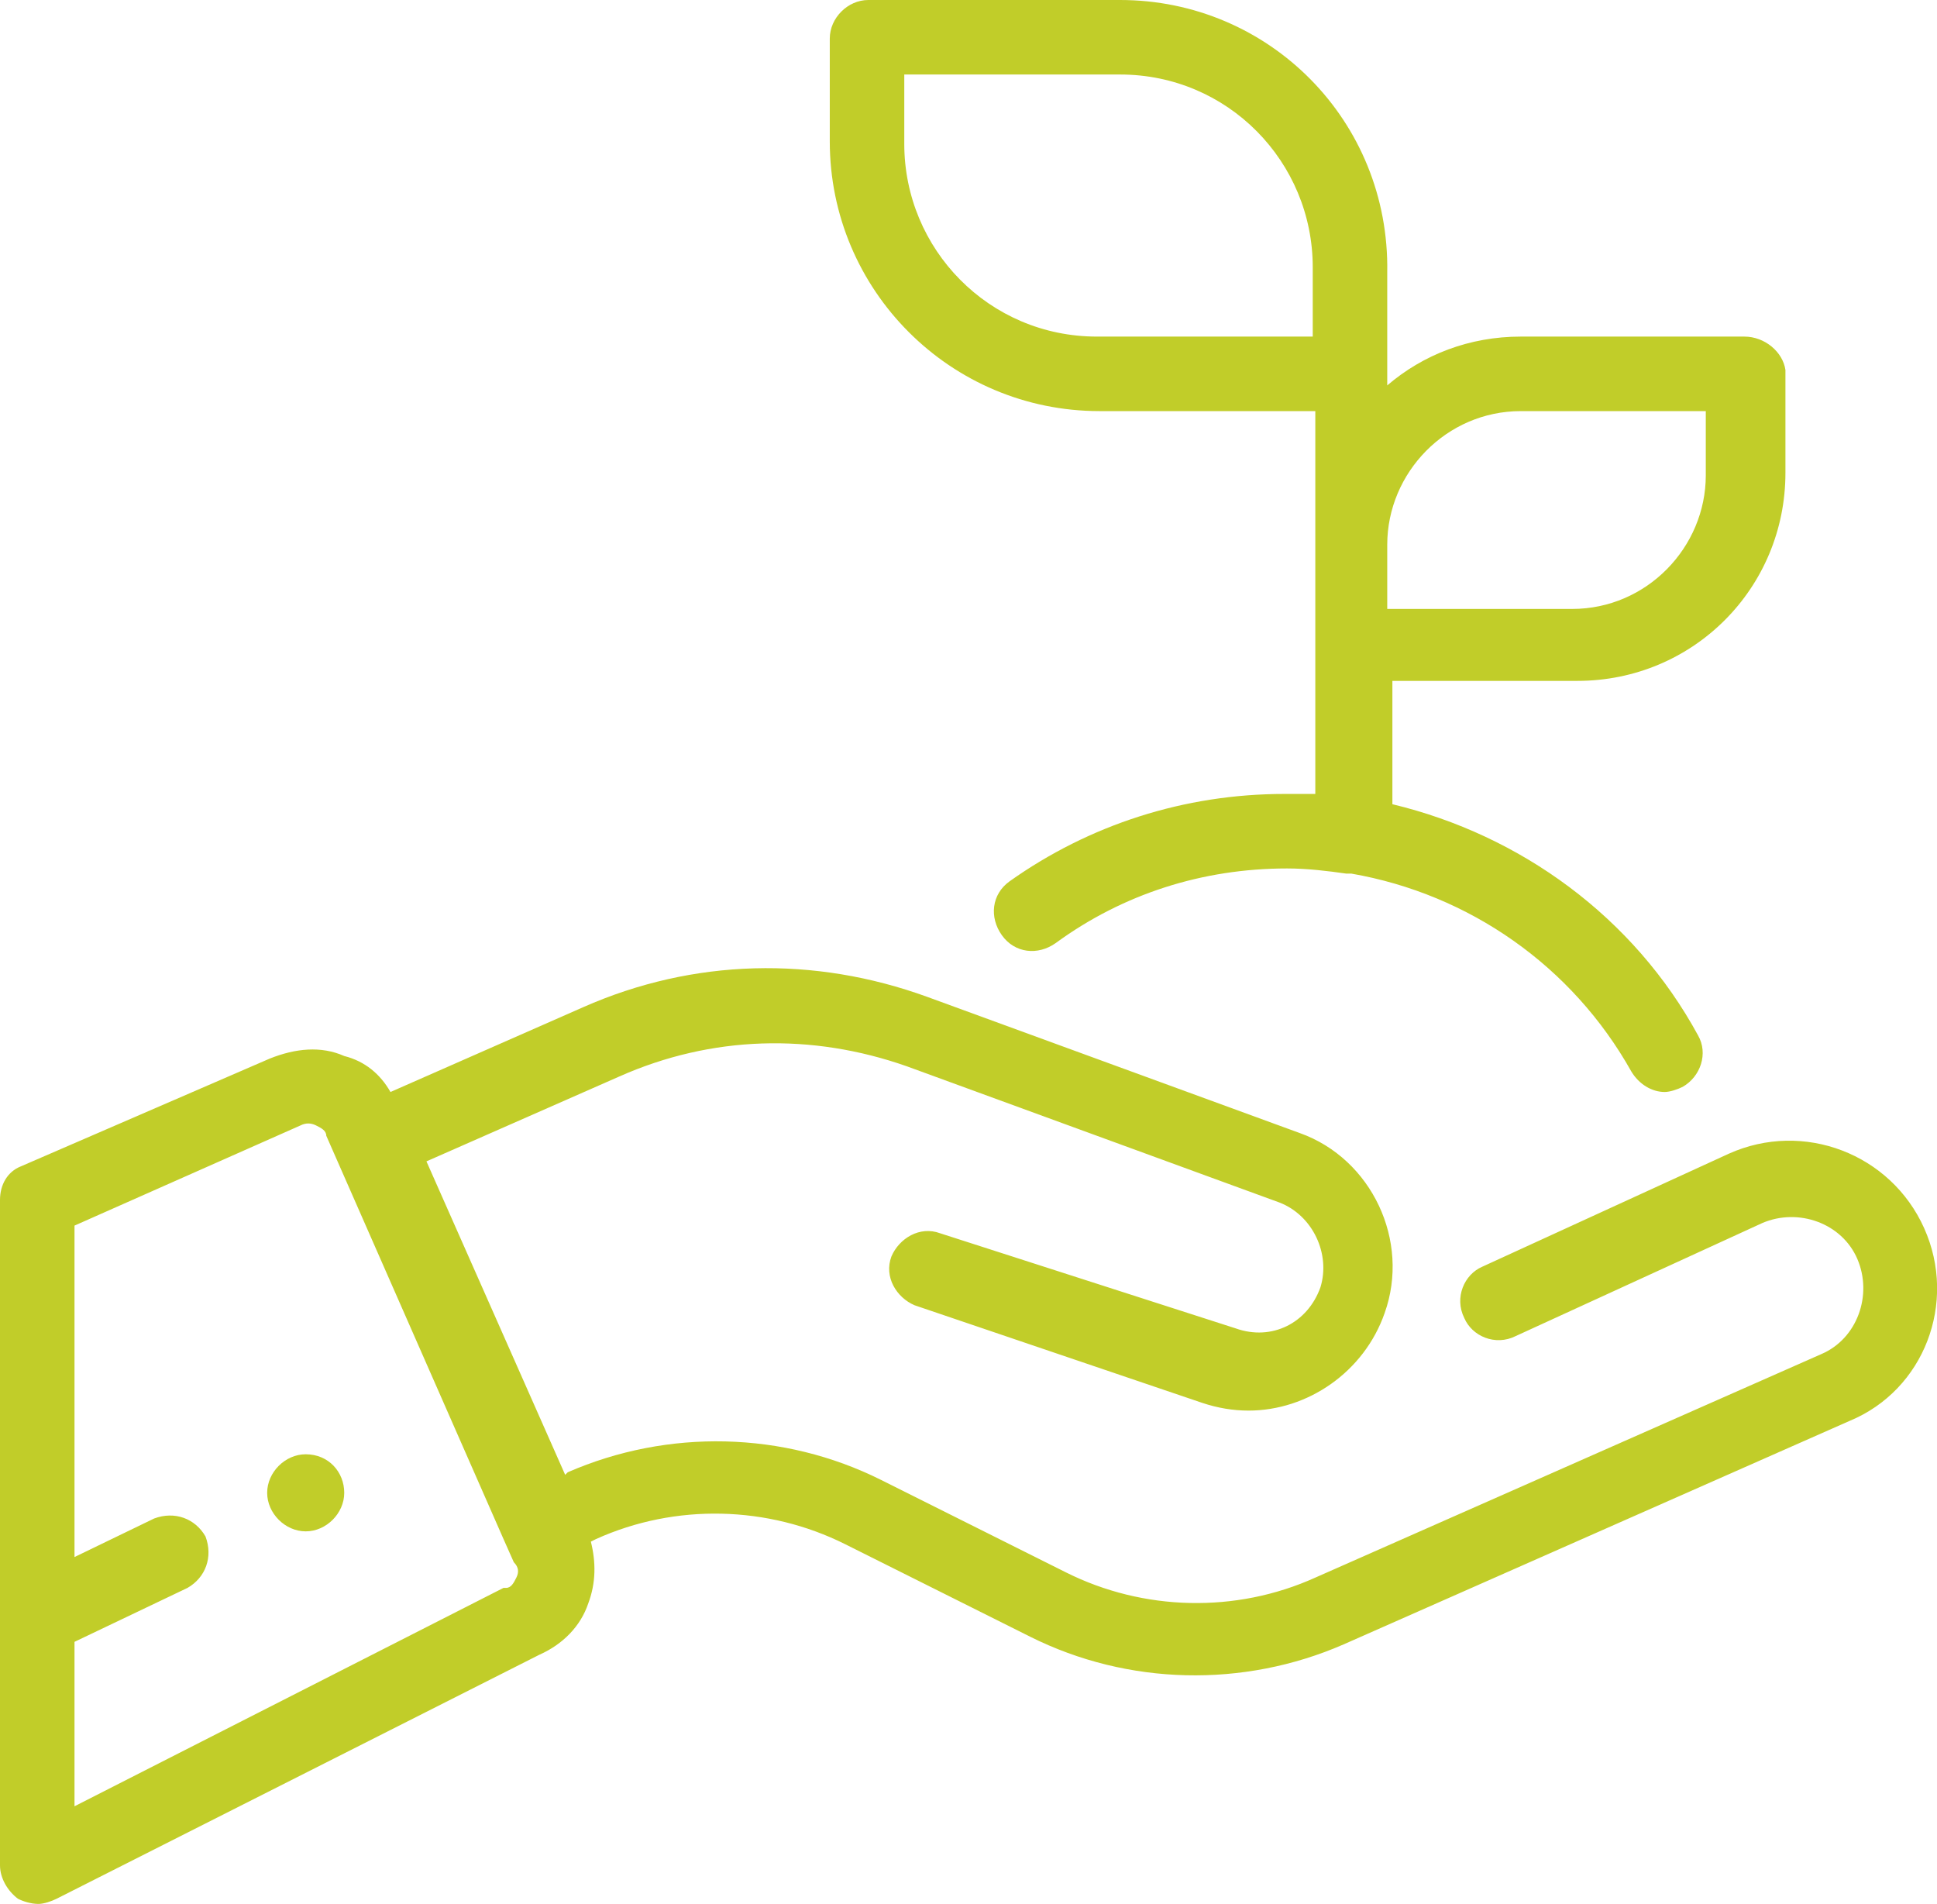 <?xml version="1.0" encoding="utf-8"?>
<!-- Generator: Adobe Illustrator 19.0.0, SVG Export Plug-In . SVG Version: 6.00 Build 0)  -->
<svg version="1.1" id="Capa_1" xmlns="http://www.w3.org/2000/svg" xmlns:xlink="http://www.w3.org/1999/xlink" x="0px" y="0px"
	 viewBox="0 0 75.4 74.1" style="enable-background:new 0 0 75.4 74.1;" xml:space="preserve">
<style type="text/css">
	.st0{fill:#C1CD29;}
</style>
<g id="XMLID_145_">
	<path id="XMLID_155_" class="st0" d="M13.4,58.1c0,0.8-0.7,1.5-1.5,1.5c-0.8,0-1.5-0.7-1.5-1.5c0-0.8,0.7-1.5,1.5-1.5
		C12.8,56.6,13.4,57.3,13.4,58.1L13.4,58.1z M13.4,58.1"/>
	<path id="XMLID_150_" class="st0" d="M67.9,13.1h-8.7c-2,0-3.8,0.7-5.2,1.9v-4.4C54.1,4.7,49.4,0,43.6,0h-9.8
		c-0.8,0-1.5,0.7-1.5,1.5v4C32.3,11.3,37,16,42.8,16h8.4v14.9c-0.4,0-0.8,0-1.2,0c-3.9,0-7.6,1.2-10.7,3.4c-0.7,0.5-0.8,1.4-0.3,2.1
		c0.5,0.7,1.4,0.8,2.1,0.3c2.6-1.9,5.7-2.9,9-2.9c0.8,0,1.6,0.1,2.3,0.2c0.1,0,0.1,0,0.2,0c4.6,0.8,8.6,3.6,10.9,7.7
		c0.3,0.5,0.8,0.8,1.3,0.8c0.2,0,0.5-0.1,0.7-0.2c0.7-0.4,1-1.3,0.6-2c-2.5-4.6-6.9-7.8-11.9-9v-4.8h7.2c4.5,0,8.1-3.6,8.1-8.1v-4
		C69.4,13.7,68.7,13.1,67.9,13.1L67.9,13.1z M51.1,13.1h-8.4c-4.2,0-7.5-3.4-7.5-7.5V2.9h8.4c4.2,0,7.5,3.4,7.5,7.5V13.1z
		 M66.4,18.5c0,2.8-2.3,5.2-5.2,5.2h-7.2v-2.5c0-2.8,2.3-5.2,5.2-5.2h7.2V18.5z M66.4,18.5"/>
	<path id="XMLID_146_" class="st0" d="M74.9,47.8c-1.3-2.9-4.7-4.2-7.6-2.9c0,0,0,0,0,0l-9.6,4.4c-0.7,0.3-1.1,1.2-0.7,2
		c0.3,0.7,1.2,1.1,2,0.7l9.6-4.4c1.4-0.6,3.1,0,3.7,1.4c0.6,1.4,0,3.1-1.4,3.7l-19.7,8.7c-3.1,1.4-6.7,1.3-9.7-0.2l-7.2-3.6
		c-3.8-1.9-8.3-2-12.2-0.3l-0.1,0.1l-5.4-12.2l7.5-3.3c3.6-1.6,7.5-1.7,11.2-0.4l14.5,5.3c1.3,0.5,2,2,1.6,3.3
		c-0.5,1.4-1.9,2.1-3.3,1.6L36.6,48c-0.8-0.3-1.6,0.2-1.9,0.9c-0.3,0.8,0.2,1.6,0.9,1.9l11.2,3.8c0.6,0.2,1.2,0.3,1.8,0.3
		c2.3,0,4.5-1.5,5.3-3.8c1-2.8-0.5-6-3.3-7l-14.5-5.3c-4.4-1.6-9.1-1.5-13.4,0.4l-7.5,3.3c-0.4-0.7-1-1.2-1.8-1.4
		c-0.9-0.4-1.9-0.3-2.9,0.1l-9.7,4.2C0.3,45.6,0,46.1,0,46.7v25.9c0,0.5,0.3,1,0.7,1.3c0.2,0.1,0.5,0.2,0.8,0.2
		c0.2,0,0.5-0.1,0.7-0.2l18.8-9.5c0.9-0.4,1.6-1.1,1.9-2c0.3-0.8,0.3-1.6,0.1-2.4l0.2-0.1c3.1-1.4,6.7-1.3,9.7,0.2l7.2,3.6
		c3.8,1.9,8.3,2,12.2,0.3l19.7-8.7C74.9,54.1,76.2,50.7,74.9,47.8L74.9,47.8z M20.1,61.4c-0.1,0.2-0.2,0.4-0.4,0.4c0,0,0,0-0.1,0
		L2.9,70.3v-6.4l4.4-2.1c0.7-0.4,1-1.2,0.7-2c-0.4-0.7-1.2-1-2-0.7l-3.1,1.5V47.7l8.8-3.9c0.2-0.1,0.4-0.1,0.6,0
		c0.2,0.1,0.4,0.2,0.4,0.4l6.9,15.7l0,0l0.4,0.9C20.2,61,20.2,61.2,20.1,61.4L20.1,61.4z M20.1,61.4"/>
</g>
<g id="XMLID_184_">
	<path id="XMLID_247_" class="st0" d="M193.7,10.9c0,0.8-0.7,1.5-1.5,1.5s-1.5-0.7-1.5-1.5c0-0.8,0.7-1.5,1.5-1.5
		S193.7,10,193.7,10.9L193.7,10.9z M193.7,10.9"/>
	<path id="XMLID_244_" class="st0" d="M162.4,56.6h-5.9c-0.8,0-1.5,0.7-1.5,1.5c0,0.8,0.7,1.5,1.5,1.5h5.9c0.9,0,1.6,0.7,1.6,1.6
		c0,0.9-0.7,1.6-1.6,1.6h-15.9c-2.4,0-4.6-1.1-6.1-2.9l-3.8-4.6c-2-2.4-5-3.9-8.2-4v-9h5.6c2.8,0,5.4,1.1,7.3,3l8.2,7.9
		c0.6,0.6,0.6,1.5,0.1,2.1c-0.6,0.6-1.5,0.6-2.1,0.1l-6.4-5.9c-0.6-0.6-1.6-0.5-2.1,0.1c-0.6,0.6-0.5,1.6,0.1,2.1l6.4,5.9
		c0.9,0.8,2,1.2,3.1,1.2c1.2,0,2.4-0.5,3.3-1.5c1.7-1.8,1.6-4.6-0.2-6.3l-8.2-7.9c-2.6-2.5-5.9-3.8-9.5-3.8h-5.9
		c-0.6-1.4-1.9-2.4-3.5-2.4h-7.1c-0.8,0-1.5,0.7-1.5,1.5v11.1c0,0.8,0.7,1.5,1.5,1.5c0.8,0,1.5-0.7,1.5-1.5v-9.6h5.6
		c0.4,0,0.7,0.3,0.7,0.7v12.2c0,0.4-0.3,0.7-0.7,0.7h-1.6c-0.8,0-1.5,0.7-1.5,1.5c0,0.8,0.7,1.5,1.5,1.5h1.6c1.6,0,2.9-1,3.5-2.3
		c2.4,0,4.6,1.1,6.1,2.9l3.8,4.6c2.1,2.5,5.2,4,8.5,4h15.9c2.6,0,4.7-2.1,4.7-4.7C167.1,58.7,165,56.6,162.4,56.6L162.4,56.6z
		 M162.4,56.6"/>
	<path id="XMLID_241_" class="st0" d="M171.9,46.1c-0.6-0.6-1.6-0.5-2.1,0.1c0,0,0,0,0,0c-0.6,0.6-0.5,1.6,0.1,2.1
		c0.3,0.3,0.7,0.4,1,0.4c0.4,0,0.8-0.2,1.1-0.5l-1.1-1l1.1,1C172.6,47.6,172.6,46.6,171.9,46.1L171.9,46.1z M171.9,46.1"/>
	<path id="XMLID_238_" class="st0" d="M168.8,49.4c-0.5-0.7-1.5-0.8-2.1-0.3c-0.7,0.5-0.8,1.4-0.3,2.1c0.3,0.4,0.8,0.6,1.2,0.6
		c0.3,0,0.6-0.1,0.9-0.3l0,0C169.1,51,169.3,50.1,168.8,49.4L168.8,49.4z M168.8,49.4"/>
	<path id="XMLID_235_" class="st0" d="M165,51.9c-0.3-0.8-1.2-1.1-2-0.8c-0.8,0.3-1.1,1.2-0.8,2c0.2,0.6,0.8,0.9,1.4,0.9
		c0.2,0,0.4,0,0.6-0.1c0,0,0,0,0.1,0C165,53.6,165.3,52.7,165,51.9L165,51.9z M165,51.9"/>
	<path id="XMLID_232_" class="st0" d="M160.7,53.6c-0.2-0.8-1-1.3-1.8-1.2c-0.8,0.2-1.4,0.9-1.2,1.8c0.1,0.7,0.8,1.3,1.5,1.3
		c0.1,0,0.2,0,0.3,0c0,0,0,0,0.1,0C160.4,55.3,160.9,54.5,160.7,53.6L160.7,53.6z M160.7,53.6"/>
	<path id="XMLID_229_" class="st0" d="M177.8,30l-1.5,0.3L177.8,30c-0.2-0.8-1-1.4-1.8-1.2c-0.8,0.2-1.4,1-1.2,1.8l0,0
		c0.2,0.7,0.8,1.2,1.5,1.2c0.1,0,0.2,0,0.3,0C177.4,31.6,177.9,30.8,177.8,30L177.8,30z M177.8,30"/>
	<path id="XMLID_226_" class="st0" d="M176.4,33.3c-0.8-0.1-1.6,0.5-1.6,1.4c0,0,0,0,0,0c-0.1,0.8,0.6,1.6,1.4,1.6c0,0,0.1,0,0.1,0
		c0.8,0,1.5-0.6,1.5-1.4l-1.5-0.1l1.5,0.1C177.8,34.1,177.2,33.4,176.4,33.3L176.4,33.3z M176.4,33.3"/>
	<path id="XMLID_223_" class="st0" d="M174.3,42.2c-0.7-0.4-1.7-0.2-2.1,0.6c-0.4,0.7-0.2,1.7,0.6,2.1c0.2,0.1,0.5,0.2,0.8,0.2
		c0.5,0,1-0.3,1.3-0.8c0,0,0,0,0,0C175.3,43.5,175.1,42.6,174.3,42.2L174.3,42.2z M174.3,42.2"/>
	<path id="XMLID_220_" class="st0" d="M175.8,37.8c-0.8-0.2-1.7,0.2-1.9,1c-0.3,0.8,0.2,1.7,1,1.9c0.2,0,0.3,0.1,0.5,0.1
		c0.6,0,1.2-0.4,1.5-1.1l0,0C177.1,38.9,176.6,38.1,175.8,37.8L175.8,37.8z M175.8,37.8"/>
	<path id="XMLID_217_" class="st0" d="M135.7,37.6c-0.2-0.8-1-1.3-1.8-1.1c-0.8,0.2-1.3,1-1.2,1.8l0,0c0.2,0.7,0.8,1.2,1.5,1.2
		c0.1,0,0.2,0,0.4,0C135.4,39.3,135.9,38.4,135.7,37.6L135.7,37.6z M135.7,37.6"/>
	<path id="XMLID_214_" class="st0" d="M136,23.1c-0.8-0.3-1.7,0-2,0.8l0,0c-0.3,0.8,0,1.7,0.8,2c0.2,0.1,0.4,0.1,0.6,0.1
		c0.6,0,1.1-0.3,1.4-0.9C137.1,24.4,136.8,23.5,136,23.1L136,23.1z M136,23.1"/>
	<path id="XMLID_211_" class="st0" d="M134.4,27.4c-0.8-0.2-1.6,0.4-1.8,1.2l0,0c-0.2,0.8,0.4,1.6,1.2,1.8c0.1,0,0.2,0,0.3,0
		c0.7,0,1.3-0.5,1.5-1.2C135.7,28.4,135.2,27.6,134.4,27.4L134.4,27.4z M134.4,27.4"/>
	<path id="XMLID_208_" class="st0" d="M138.6,19.3c-0.7-0.5-1.6-0.3-2.1,0.3l1.2,0.9l-1.2-0.9c-0.5,0.7-0.3,1.6,0.3,2.1
		c0.3,0.2,0.6,0.3,0.9,0.3c0.5,0,0.9-0.2,1.2-0.6l0,0C139.4,20.7,139.2,19.8,138.6,19.3L138.6,19.3z M138.6,19.3"/>
	<path id="XMLID_205_" class="st0" d="M141.9,16.1c-0.6-0.6-1.5-0.7-2.1-0.1l0,0c-0.6,0.6-0.7,1.5-0.1,2.1c0.3,0.3,0.7,0.5,1.1,0.5
		c0.4,0,0.7-0.1,1-0.4C142.4,17.7,142.4,16.7,141.9,16.1L141.9,16.1z M141.9,16.1"/>
	<path id="XMLID_202_" class="st0" d="M145.8,13.7c-0.4-0.7-1.3-1-2.1-0.6c0,0,0,0,0,0c-0.7,0.4-1,1.4-0.6,2.1
		c0.3,0.5,0.8,0.8,1.3,0.8c0.3,0,0.5-0.1,0.8-0.2C145.9,15.4,146.2,14.5,145.8,13.7L145.8,13.7z M145.8,13.7"/>
	<path id="XMLID_199_" class="st0" d="M150.1,12.2c-0.3-0.8-1.1-1.2-1.9-1l0.4,1.5l-0.4-1.5c-0.8,0.2-1.3,1.1-1,1.9
		c0.2,0.7,0.8,1.1,1.5,1.1c0.1,0,0.3,0,0.4-0.1c0,0,0,0,0,0C149.9,13.8,150.3,13,150.1,12.2L150.1,12.2z M150.1,12.2"/>
	<path id="XMLID_196_" class="st0" d="M154.6,11.6c-0.1-0.8-0.8-1.5-1.6-1.4l0,0c-0.8,0.1-1.4,0.8-1.4,1.6c0.1,0.8,0.7,1.4,1.5,1.4
		c0,0,0.1,0,0.1,0C154.1,13.2,154.7,12.5,154.6,11.6L154.6,11.6z M154.6,11.6"/>
	<path id="XMLID_193_" class="st0" d="M135.2,33.4c0-0.8-0.7-1.5-1.6-1.5c-0.8,0-1.5,0.7-1.5,1.6l1.5,0l-1.5,0
		c0,0.8,0.7,1.5,1.5,1.5c0,0,0,0,0,0C134.5,34.9,135.2,34.3,135.2,33.4C135.2,33.4,135.2,33.4,135.2,33.4L135.2,33.4z M135.2,33.4"
		/>
	<path id="XMLID_191_" class="st0" d="M156.4,31.5"/>
	<path id="XMLID_188_" class="st0" d="M192.2,14.3c-0.8,0-1.5,0.7-1.5,1.5V26h-5.6c-0.4,0-0.7-0.3-0.7-0.7V13.1
		c0-0.4,0.3-0.7,0.7-0.7h1.5c0.8,0,1.5-0.7,1.5-1.5c0-0.8-0.7-1.5-1.5-1.5h-1.5c-1.6,0-2.9,1-3.5,2.4c-2.4,0-4.6-1.1-6.1-2.9
		l-3.8-4.6c-2.1-2.5-5.2-4-8.5-4h-15.9c-2.6,0-4.7,2.1-4.7,4.7c0,2.6,2.1,4.7,4.7,4.7h6.5c0.8,0,1.5-0.7,1.5-1.5
		c0-0.8-0.7-1.5-1.5-1.5h-6.5c-0.9,0-1.6-0.7-1.6-1.6c0-0.9,0.7-1.6,1.6-1.6h15.9c2.4,0,4.6,1.1,6.1,2.9l3.8,4.6c2,2.4,5,3.9,8.2,4
		v9h-5.6c-2.8,0-5.4-1.1-7.3-3l-8.2-7.9c-0.6-0.6-0.6-1.5-0.1-2.1c0.6-0.6,1.5-0.6,2.1-0.1l6.4,5.9c0.6,0.6,1.6,0.5,2.1-0.1
		c0.6-0.6,0.5-1.6-0.1-2.2l-6.4-5.9c-1.8-1.7-4.7-1.6-6.4,0.3c-1.7,1.8-1.6,4.6,0.2,6.3l8.2,7.9c2.6,2.5,5.9,3.8,9.5,3.8h5.9
		c0.6,1.4,1.9,2.3,3.5,2.3h7.1c0.8,0,1.5-0.7,1.5-1.5V15.8C193.7,15,193.1,14.3,192.2,14.3L192.2,14.3z M192.2,14.3"/>
	<path id="XMLID_185_" class="st0" d="M119.1,55.4c0,0.8-0.7,1.5-1.5,1.5c-0.8,0-1.5-0.7-1.5-1.5c0-0.8,0.7-1.5,1.5-1.5
		C118.4,53.8,119.1,54.5,119.1,55.4L119.1,55.4z M119.1,55.4"/>
</g>
<g id="XMLID_289_">
	<g id="XMLID_304_">
		<path id="XMLID_309_" class="st0" d="M283.2,36.2l-1.4-2.8c-0.1-0.2-0.3-0.3-0.5-0.4c-0.2-0.1-0.4-0.1-0.7,0.1l-2.3,1.3l3-6.2
			c0.1-0.2,0.1-0.4,0-0.6s-0.2-0.4-0.4-0.5c-0.2-0.1-0.5-0.1-0.7,0l-1.5,0.8l-1.2-2.1c-0.6-1.1-1.7-1.7-2.8-1.7c0,0,0,0,0,0h-7.1
			c-1.2,0-2.3,0.6-2.9,1.7l-1.3,2.2c-0.2,0.4-0.1,0.9,0.3,1.1l4.7,3c0.1,0.1,0.3,0.1,0.4,0.1c0,0,0,0,0,0c0.1,0,0.1,0,0.2,0
			c0.2-0.1,0.4-0.2,0.5-0.4l1.4-2.6l1.4,2.7l-1.5,0.9c-0.3,0.2-0.5,0.5-0.4,0.9c0.1,0.3,0.4,0.6,0.7,0.6l6.4,0.7l-2,1.2
			c-0.4,0.2-0.5,0.7-0.3,1.1l1.5,2.6h-2.9v-1.3c0-0.5-0.4-0.8-0.8-0.8c-0.2,0-0.5,0.1-0.6,0.3l-4.3,4.7c-0.3,0.3-0.3,0.7,0,1.1
			l4.3,5.6c0.1,0.2,0.3,0.3,0.6,0.3c0,0,0.1,0,0.1,0c0.2,0,0.4-0.1,0.5-0.2c0.2-0.2,0.3-0.4,0.3-0.7v-0.9h2.6c1.2,0,2.3-0.6,2.9-1.7
			l3-5.1l0.9-1.4C283.8,38.6,283.8,37.3,283.2,36.2z M269.9,27.4l-1.5,2.7l-3.3-2.1l0.9-1.5c0.3-0.5,0.9-0.9,1.5-0.9h1.5L269.9,27.4
			z M274.1,31.7l-3.2-6.1h3.7c0,0,0,0,0,0c0.6,0,1.1,0.3,1.4,0.9l1.6,2.8c0.2,0.4,0.7,0.5,1.1,0.3l0,0l-1.7,3.5l-3.3-0.4l0,0
			C274.2,32.6,274.3,32.1,274.1,31.7z M280.1,41.5l-2.3,3.9l0,0c-0.3,0.5-0.8,0.9-1.4,0.8H273c-0.3,0-0.5,0.1-0.7,0.3l-2.5-3.3
			l2.4-2.6c0,0.5,0.4,0.8,0.8,0.8H280.1z M281.7,38.8l-0.7,1h-2.5l-1.5-2.7l3.7-2.1l1,2C282,37.5,282,38.2,281.7,38.8z"/>
		<path id="XMLID_305_" class="st0" d="M268.2,37.5c0.1-0.2,0.1-0.4,0-0.6l-2.6-5.6c-0.1-0.3-0.5-0.5-0.8-0.5l-6.8,0.4
			c-0.2,0-0.4,0.1-0.6,0.3c-0.1,0.2-0.2,0.4-0.2,0.6c0,0.3,0.2,0.5,0.4,0.7l1.8,1.1l-1.2,2.5c-0.6,1.1-0.6,2.3,0,3.4l3.7,6.4
			c0.6,1.1,1.8,1.7,3,1.7h1.7c0.5,0,0.8-0.4,0.8-0.8v-6c0-0.5-0.4-0.8-0.8-0.8H264l1.6-2.8l1.4,0.6c0.2,0.1,0.4,0.1,0.6,0
			C267.9,37.9,268.1,37.7,268.2,37.5z M262.2,43.5l1-1.6h2.6v4.3h-0.9c-0.7,0-1.3-0.4-1.6-0.9L262.2,43.5z M259.6,37.2l1.6-3.2
			c0.2-0.4,0.1-0.9-0.3-1.1l-0.2-0.1l3.7-0.2l1.5,3.2l-0.2-0.1h0c-0.4-0.1-0.8,0-1,0.4l-3.3,5.8l-1.7-2.9
			C259.3,38.4,259.3,37.7,259.6,37.2z"/>
	</g>
	<g id="XMLID_290_">
		<path id="XMLID_301_" class="st0" d="M245.9,37.2c0,0.7-0.6,1.4-1.4,1.4c-0.7,0-1.4-0.6-1.4-1.4c0-0.7,0.6-1.4,1.4-1.4
			C245.3,35.8,245.9,36.4,245.9,37.2L245.9,37.2z M245.9,37.2"/>
		<path id="XMLID_293_" class="st0" d="M283.8,13.9h-10.5c-0.6-3.7-3.9-6.5-7.8-6.5c-3.9,0-7.1,2.8-7.8,6.5h-10.5c-2.2,0-4,1.8-4,4
			v6.8h-7.5c0.7-1,1.2-2.3,1.2-3.7c0-3.5-2.9-6.4-6.4-6.4c-3.5,0-6.4,2.9-6.4,6.4c0,1.8,0.8,3.5,2,4.6c-4.4,1.8-7.5,6-7.5,11v10.1
			c0,3.1,2.4,5.6,5.4,5.9v13.2h-3.4c-0.7,0-1.4,0.6-1.4,1.4c0,0.7,0.6,1.4,1.4,1.4h37.3c0,0,0,0,0,0c0,0,0,0,0,0h16.2c0,0,0,0,0,0
			c0,0,0,0,0,0h11.1c0.7,0,1.4-0.6,1.4-1.4c0-0.7-0.6-1.4-1.4-1.4H275l-3.9-11.6h12.7c2.2,0,4-1.8,4-4V18
			C287.9,15.8,286,13.9,283.8,13.9L283.8,13.9z M265.5,10.1c2.4,0,4.4,1.6,5,3.8h-10C261.1,11.7,263.1,10.1,265.5,10.1L265.5,10.1z
			 M230.4,17.4c2,0,3.7,1.7,3.7,3.7c0,2-1.7,3.7-3.7,3.7c-2,0-3.7-1.7-3.7-3.7C226.7,19.1,228.3,17.4,230.4,17.4L230.4,17.4z
			 M235,31.9v34h-2.8V50.7c0-0.7-0.6-1.4-1.4-1.4c-0.7,0-1.4,0.6-1.4,1.4v15.2h-2.8V37.1c0-0.7-0.6-1.4-1.4-1.4s-1.4,0.6-1.4,1.4V50
			c-1.6-0.3-2.7-1.6-2.7-3.2V36.7c0-5.1,4.3-9.2,9.5-9.2h24.9c-0.6,1.7-2.2,3-4.1,3h-15.2C235.6,30.5,235,31.1,235,31.9L235,31.9z
			 M272.2,65.9h-12.4l3.9-11.6h4.7L272.2,65.9z M285.1,50.3c0,0.7-0.6,1.3-1.3,1.3h-36.6c-0.7,0-1.3-0.6-1.3-1.3v-7.9
			c0-0.7-0.6-1.4-1.4-1.4s-1.4,0.6-1.4,1.4v7.9c0,2.2,1.8,4,4,4h13.6l-3.9,11.6h-19.2V33.2h13.8c3.9,0,7-3.2,7-7
			c0-0.7-0.6-1.4-1.4-1.4h-11.3V18c0-0.7,0.6-1.3,1.3-1.3h36.6c0.7,0,1.3,0.6,1.3,1.3V50.3z M285.1,50.3"/>
		<path id="XMLID_291_" class="st0" d="M277.2,32.5"/>
	</g>
</g>
<g id="XMLID_328_">
	<g id="XMLID_343_">
		<g id="XMLID_344_">
			<path id="XMLID_345_" class="st0" d="M365.9,16c-0.1-1-0.4-2-0.9-3c-0.5-0.9-1.2-1.7-2.1-2.4c-1.9-1.3-4.5-2-8.1-1.6
				c-4.2,0.5-8.7-2-9.2-2.3c-0.6-0.4-1.3-0.3-1.7,0.3c-0.2,0.3-0.3,0.6-0.2,0.9c0.7,7.3,2.5,12.2,4.6,15.3c1.2,1.9,3,3.4,5.2,4.2
				c1.8,0.6,3.8,0.5,5.6-0.2c0.5-0.2,1-0.5,1.5-0.7c-0.1-0.2-0.2-0.3-0.3-0.5c-0.4-0.5-0.8-1-1.3-1.5c-0.3,0.2-0.6,0.3-0.8,0.4
				c-1.2,0.5-2.6,0.6-3.8,0.1c-1.6-0.6-3-1.8-3.9-3.2c-1.7-2.5-3.1-6.3-3.9-11.9c2.1,0.9,5.4,2,8.6,1.6c2.9-0.3,4.9,0.2,6.4,1.2
				c0.6,0.4,1.1,0.9,1.4,1.6c0.3,0.6,0.6,1.3,0.6,2c0.1,0.7,0,1.4-0.1,2c0.7,0.6,1.4,1.2,2.1,2C365.8,18.9,366,17.4,365.9,16z"/>
		</g>
	</g>
	<g id="XMLID_340_">
		<g id="XMLID_341_">
			<path id="XMLID_342_" class="st0" d="M377.5,19.2c-0.6-0.4-1.3-0.3-1.7,0.3c0,0,0,0,0,0c-0.9,1.3-2.2,2-3.6,2.8
				c-2.1,1.2-4.3,2.4-5.8,5.4c-1.7-6.2-5.2-8.2-8.6-10c-1.9-1-3.8-2.1-5-3.9c-0.4-0.6-1.2-0.7-1.7-0.3c-0.5,0.4-0.7,1.1-0.3,1.7
				c1.6,2.3,3.7,3.5,5.9,4.7c3.6,2,7.4,4,8.2,13c0.1,0,1.1,0,1.5,0s1.3,0,1.4,0c0.8-5.7,3.3-7.1,5.8-8.4c1.7-0.9,3.2-1.8,4.5-3.6
				C378.2,20.4,378.1,19.6,377.5,19.2z"/>
		</g>
	</g>
	<g id="XMLID_332_">
		<g id="XMLID_333_">
			<path id="XMLID_334_" class="st0" d="M366,34.4c-12.7,0-23.1,10.3-23.1,23c0,6.1,2.4,12,6.7,16.3c4.3,4.3,10.2,6.8,16.3,6.8
				c12.7,0,23.1-10.3,23.1-23C389,44.7,378.7,34.4,366,34.4z M377.2,39.9c3.9,2.5,6.9,6.4,8.4,10.8c-1.4-1.2-2.9-2.2-4.4-3.1
				C378.2,45.7,376,44.4,377.2,39.9z M349.4,70.2c-2.8-3.6-4.3-8.1-4.3-12.7c0-5.5,2.2-10.8,6.1-14.8c1,2.8,3,4.4,4.8,6
				c1.6,1.4,3.1,2.7,3.1,4.4c0,1.3-0.8,2.2-1.6,3.3c-1.2,1.3-2.1,2.9-2.6,4.7c-0.2,1.1-0.2,2.3-0.1,3.4c0.1,1.8,0.2,3.9-0.4,5.2
				C353.8,71,352.5,71.4,349.4,70.2z M365.9,78.3L365.9,78.3c-0.9,0-1.7-0.1-2.5-0.2c-0.6-1.5-0.2-3.2,1.1-4.1
				c1-0.7,3.6,0.1,6.4,0.9c1.4,0.4,2.9,0.9,4.3,1.1C372.3,77.6,369.2,78.3,365.9,78.3z M378.4,74.2c-1.7,0.3-4.4-0.5-6.9-1.2
				c-3.3-1-6.5-1.9-8.3-0.6c-1.8,1.2-2.6,3.3-2.2,5.4c-3.3-0.8-6.3-2.4-8.9-4.6c1.8,0.3,3.6-0.8,4.2-2.5c0.8-1.8,0.7-4.1,0.6-6.2
				c-0.1-0.9-0.1-1.9,0-2.8c0.4-1.4,1.1-2.7,2.1-3.8c1.1-1.4,2.2-2.6,2.1-4.7c0-2.8-1.8-4.3-3.9-6.1c-1.8-1.5-3.7-3.2-4.4-5.9
				c3.7-2.9,8.2-4.5,13-4.5c3.3,0,6.5,0.8,9.4,2.2c-2.1,6.4,0.8,8.2,4.8,10.6c2.1,1.3,4.6,2.8,6.6,5.6c0.1,0.8,0.1,1.6,0.1,2.5
				C386.8,64,383.7,70.2,378.4,74.2z"/>
		</g>
	</g>
	<g id="XMLID_329_">
		<g id="XMLID_330_">
			<path id="XMLID_331_" class="st0" d="M382,14c-0.3,0-0.5,0-0.8,0.2c0,0-3.5,2.1-6.7,1.7c-2.7-0.3-4.8,0.2-6.2,1.3
				c-0.7,0.5-1.3,1.1-1.7,1.9c-0.4,0.7-0.6,1.5-0.7,2.3c-0.1,0.8-0.1,1.6,0.1,2.4c0.7-0.8,1.5-1.4,2.4-2v-0.1c0-0.5,0.2-0.9,0.4-1.4
				c0.2-0.4,0.6-0.8,1-1c1-0.7,2.4-1,4.5-0.8c2.1,0.1,4.1-0.2,6-1c-0.6,3.8-1.6,6.4-2.8,8.1c-0.6,1-1.6,1.8-2.7,2.3
				c-0.7,0.2-1.4,0.3-2,0.1c-0.7,0.6-1.2,1.3-1.7,2l0.3,0.1c1.4,0.6,2.9,0.6,4.3,0.1c1.6-0.6,3-1.7,4-3.2c1.6-2.4,2.9-6.1,3.5-11.5
				C383.2,14.7,382.7,14.1,382,14z"/>
		</g>
	</g>
</g>
</svg>
